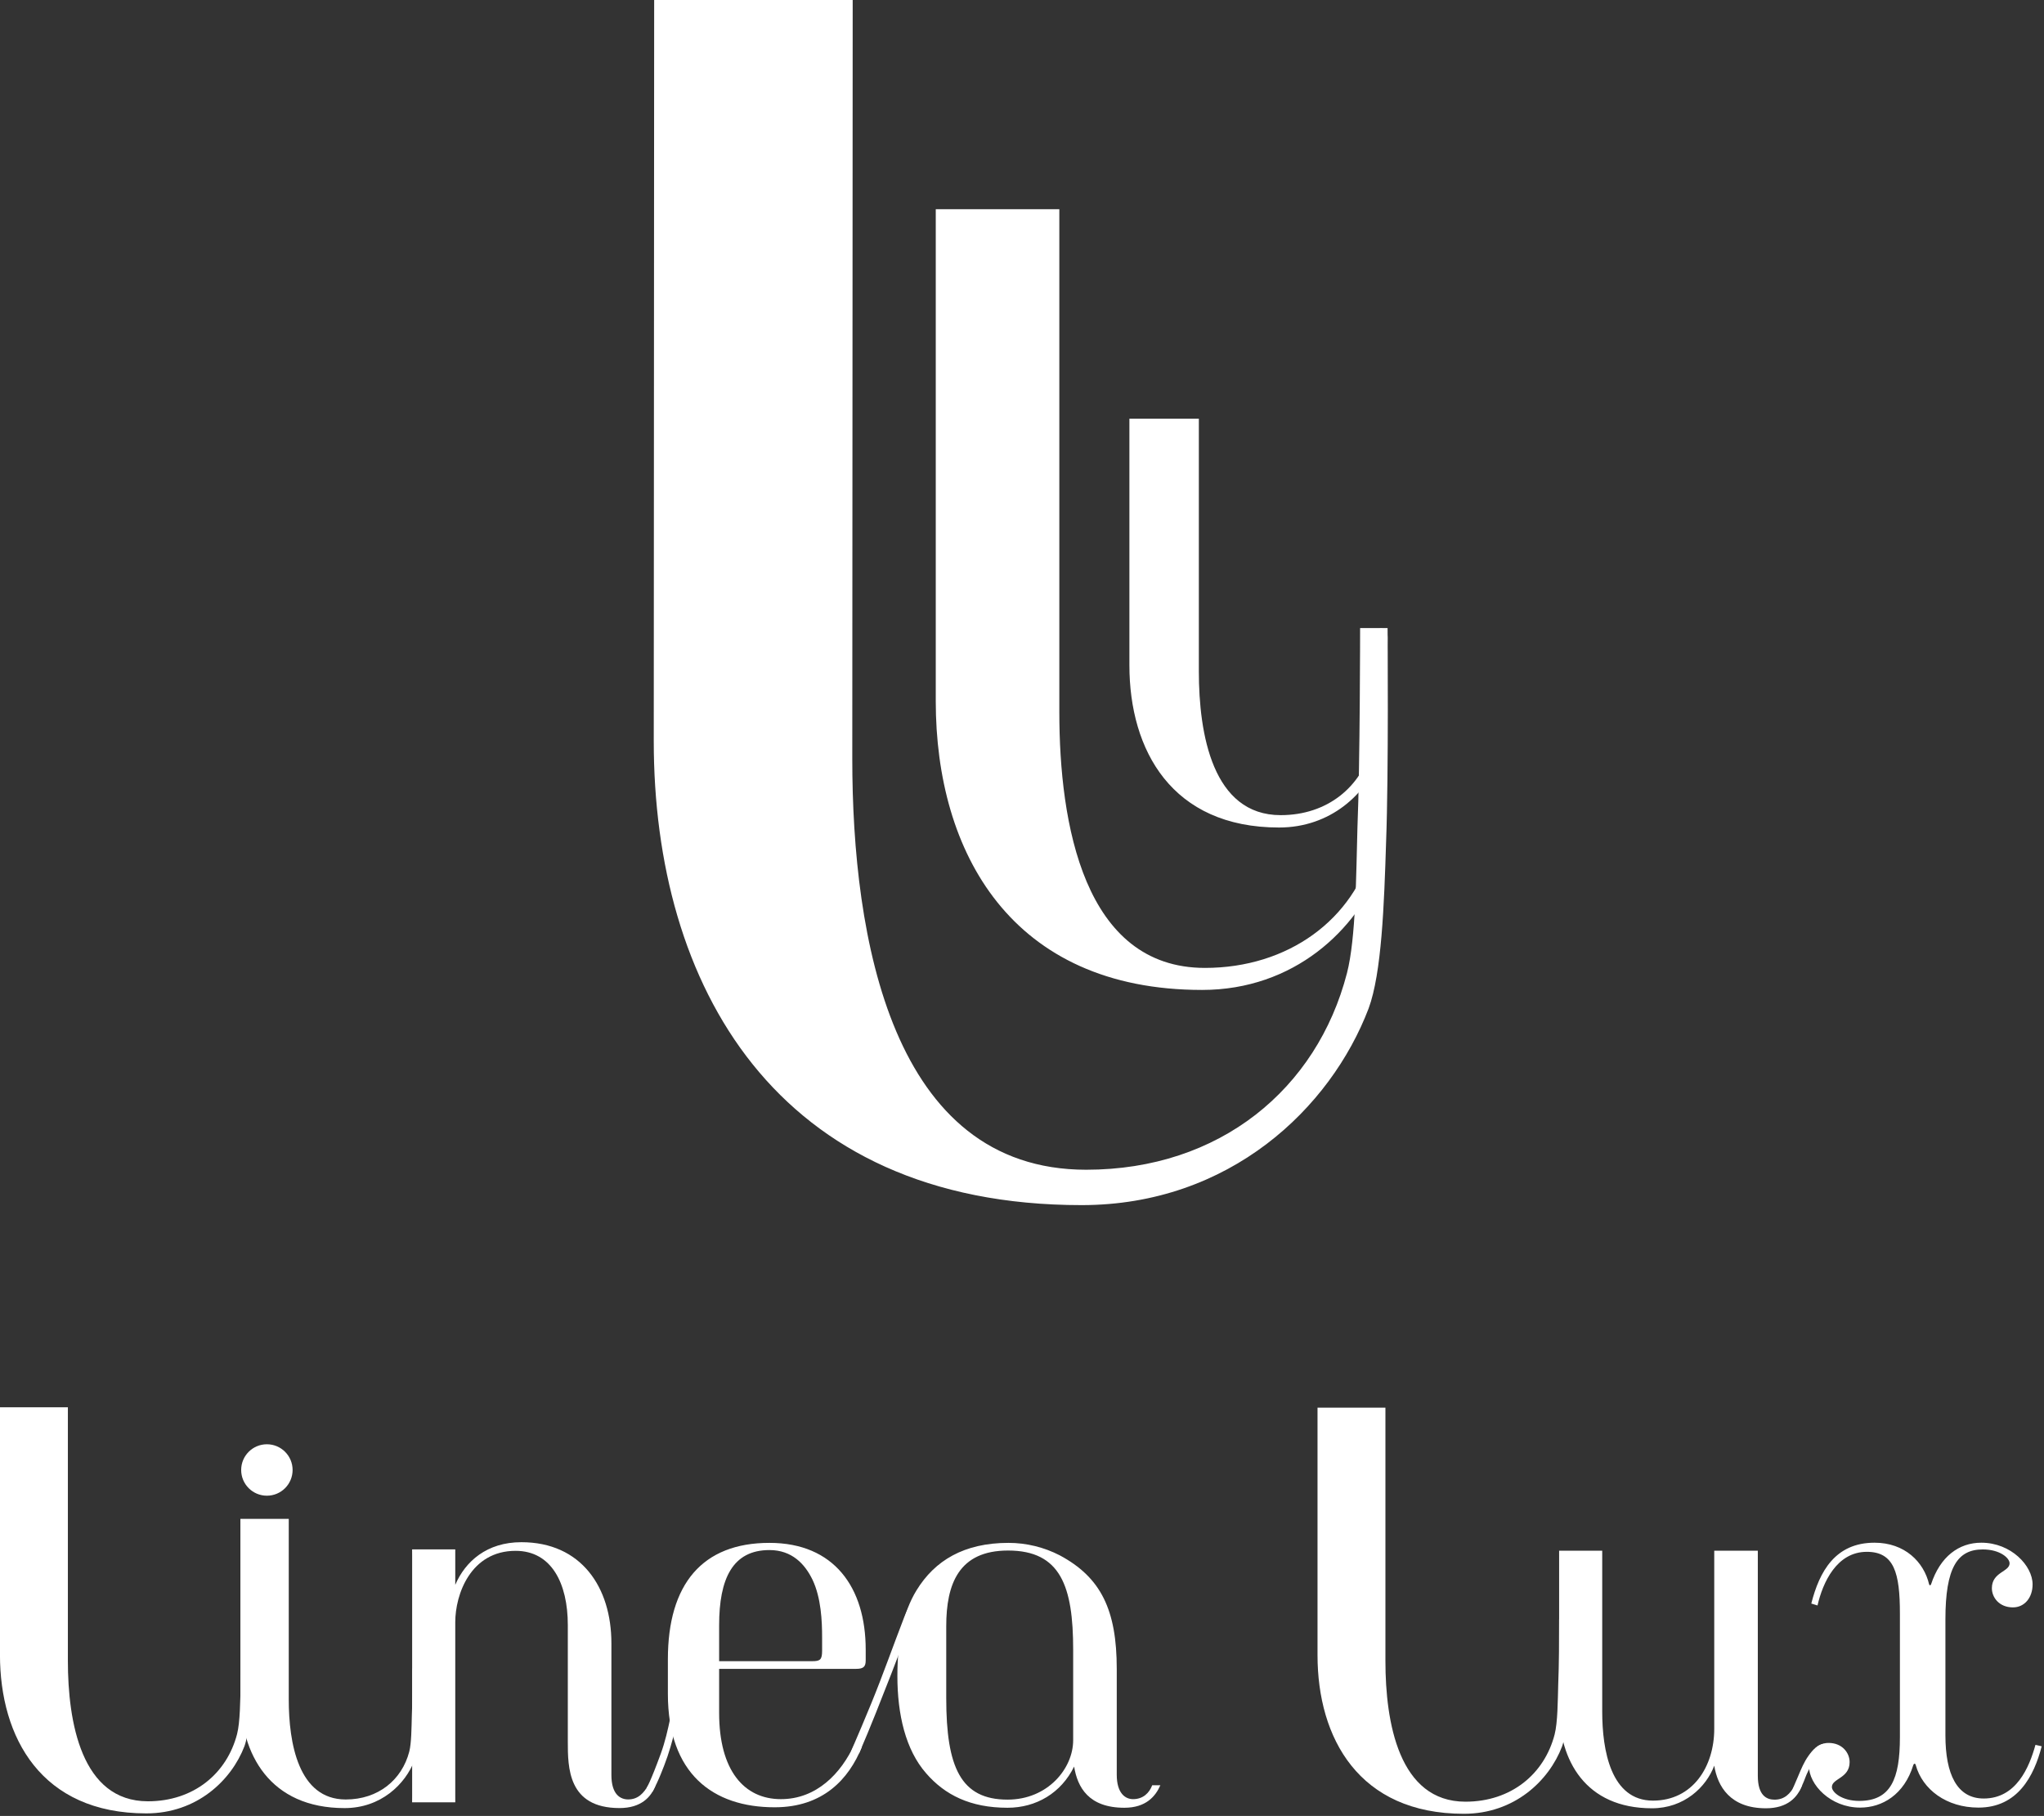 <?xml version="1.0" encoding="UTF-8" standalone="no"?>
<!DOCTYPE svg PUBLIC "-//W3C//DTD SVG 1.1//EN" "http://www.w3.org/Graphics/SVG/1.1/DTD/svg11.dtd">
<svg width="100%" height="100%" viewBox="0 0 654 581" version="1.1" xmlns="http://www.w3.org/2000/svg" xmlns:xlink="http://www.w3.org/1999/xlink" xml:space="preserve" xmlns:serif="http://www.serif.com/" style="fill-rule:evenodd;clip-rule:evenodd;stroke-linejoin:round;stroke-miterlimit:2;">
    <rect x="0" y="0" width="654" height="581" fill="#333333" stroke="none"/>
    <g transform="matrix(2.667,0,0,2.667,443.498,194.321)">
        <path d="M0,3.773C-0.055,6.632 -0.029,8.318 -0.139,11.178C-0.221,13.818 -0.249,16.677 -0.799,18.162C-2.393,22.341 -6.628,26.41 -12.842,26.41C-25.71,26.41 -30.796,17.144 -30.796,6.944L-30.796,-22.637L-22.465,-22.637L-22.465,7.686C-22.465,15.192 -20.815,24.926 -12.649,24.926C-7.04,24.926 -2.963,21.534 -1.706,16.677C-1.328,15.215 -1.321,12.498 -1.266,10.573C-1.156,7.906 -1.288,5.835 -1.288,3.141C-1.288,2.371 0.028,3.003 0,3.773" style="fill:white;fill-rule:nonzero;"/>
    </g>
    <g transform="matrix(2.667,0,0,2.667,443.971,179.634)">
        <path d="M0,9.144C-0.098,14.232 -0.049,19.321 -0.245,24.409C-0.392,29.106 0.152,34.081 -0.826,36.723C-3.664,44.16 -11.198,51.401 -22.256,51.401C-45.153,51.401 -54.205,34.912 -54.205,16.761L-54.205,-42.257L-39.38,-42.257L-39.38,18.082C-39.38,31.439 -36.444,48.759 -21.913,48.759C-11.932,48.759 -4.017,42.953 -1.779,34.31C-1.106,31.709 -1.755,26.644 -1.658,23.219C-1.462,18.473 -1.462,13.776 -1.462,8.981C-1.462,7.612 0.049,7.774 0,9.144" style="fill:white;fill-rule:nonzero;"/>
    </g>
    <g transform="matrix(2.667,0,0,2.667,443.971,184.6)">
        <path d="M0,6.128C0,6.128 0.137,23.614 -0.178,31.788C-0.414,39.335 -0.708,47.527 -2.279,51.772C-6.839,63.72 -18.944,75.353 -36.708,75.353C-73.495,75.353 -88.037,48.864 -88.037,19.702L-87.988,-69.225L-64.171,-69.225L-64.22,21.824C-64.22,43.283 -59.504,71.109 -36.158,71.109C-20.123,71.109 -8.467,61.412 -4.873,47.527C-3.792,43.349 -3.773,35.579 -3.616,30.077C-3.301,22.452 -3.296,6.128 -3.296,6.128L0,6.128Z" style="fill:white;fill-rule:nonzero;"/>
    </g>
    <g transform="matrix(2.667,0,0,2.667,207.375,500.632)">
        <path d="M0,26.48C-0.527,27.37 -1.187,28.151 -2.394,28.151C-3.314,28.151 -4.406,27.578 -4.406,25.221L-4.406,9.417C-4.406,2.695 -8.026,-2.707 -15.209,-2.707C-19.346,-2.707 -21.932,-0.408 -23.138,2.409L-23.138,-1.844L-28.315,-1.844L-28.311,-0.981L-28.311,27.691L-28.315,28.497L-23.135,28.497L-23.138,27.691L-23.138,6.891C-23.138,3.558 -21.299,-1.671 -15.898,-1.671C-11.589,-1.671 -9.635,2.235 -9.635,7.234L-9.635,21.199C-9.635,24.301 -9.635,29.187 -3.428,29.187C-0.843,29.187 0.364,27.864 0.882,26.484L0,26.48Z" style="fill:white;fill-rule:nonzero;"/>
    </g>
    <g transform="matrix(2.667,0,0,2.667,259.826,540.372)">
        <path d="M0,-3.333C0.977,-3.333 1.206,-3.506 1.206,-4.596L1.206,-6.149C1.206,-8.159 1.091,-10.918 0.057,-13.101C-0.862,-14.998 -2.414,-16.664 -5.114,-16.664C-9.539,-16.664 -11.148,-13.218 -11.148,-7.642L-11.148,-3.333L0,-3.333ZM5.976,6.952C4.424,10.804 1.321,14.194 -4.483,14.194C-11.895,14.194 -17.297,10.171 -17.297,0.576L-17.297,-3.563C-17.297,-12.585 -13.159,-17.527 -5.114,-17.527C2.643,-17.527 6.436,-12.181 6.436,-4.713L6.436,-3.446C6.436,-2.7 6.206,-2.413 5.286,-2.413L-11.148,-2.413L-11.148,2.873C-11.148,9.768 -8.16,13.217 -3.735,13.217C0.517,13.217 3.483,10.16 5.102,6.593L5.976,6.952Z" style="fill:white;fill-rule:nonzero;"/>
    </g>
    <g transform="matrix(2.667,0,0,2.667,343.371,544.202)">
        <path d="M0,-6.149C0,-13.734 -1.493,-18.044 -7.814,-18.044C-13.733,-18.044 -15.227,-14.021 -15.227,-8.965L-15.227,-0.343C-15.227,7.932 -13.503,11.838 -7.872,11.838C-3.044,11.838 0,8.102 0,4.712L0,-6.149ZM10.46,10.115C9.885,11.435 8.735,12.814 6.149,12.814C1.84,12.814 0.518,10.345 0.115,7.872C-1.436,11.035 -4.424,12.814 -7.872,12.814C-12.354,12.814 -15.399,11.265 -17.64,8.678C-20.111,5.862 -21.088,1.61 -21.088,-2.986C-21.088,-7.009 -20.456,-10.572 -18.79,-13.274C-16.607,-16.837 -13.101,-18.963 -7.757,-18.963C-5.631,-18.963 -3.504,-18.447 -1.608,-17.467C3.333,-14.824 5.229,-10.918 5.229,-3.849L5.229,8.848C5.229,11.091 6.264,11.781 7.184,11.781C8.39,11.781 9.137,11.035 9.482,10.115L10.46,10.115Z" style="fill:white;fill-rule:nonzero;"/>
    </g>
    <g transform="matrix(0,-2.667,-2.667,0,85.393,462.081)">
        <path d="M-3.085,-3.085C-4.789,-3.085 -6.17,-1.704 -6.17,0C-6.17,1.704 -4.789,3.085 -3.085,3.085C-1.381,3.085 0,1.704 0,0C0,-1.704 -1.381,-3.085 -3.085,-3.085" style="fill:white;fill-rule:nonzero;"/>
    </g>
    <g transform="matrix(2.667,0,0,2.667,134.116,530.172)">
        <path d="M0,1.532C-0.038,3.523 -0.019,5.515 -0.096,7.507C-0.153,9.345 -0.172,11.336 -0.555,12.37C-1.666,15.281 -4.615,18.115 -8.943,18.115C-17.904,18.115 -21.447,11.662 -21.447,4.558L-21.447,-16.583L-15.645,-16.583L-15.645,5.075C-15.645,10.302 -14.496,17.081 -8.809,17.081C-4.902,17.081 -2.063,14.719 -1.187,11.336C-0.924,10.318 -0.919,8.426 -0.881,7.085C-0.804,5.228 -0.804,3.389 -0.804,1.513C-0.804,0.977 0.019,0.996 0,1.532" style="fill:white;fill-rule:nonzero;"/>
    </g>
    <g transform="matrix(2.667,0,0,2.667,80.301,512.344)">
        <path d="M0,2.151C-0.054,4.947 -0.027,7.743 -0.134,10.54C-0.215,13.121 -0.242,15.917 -0.78,17.369C-2.339,21.455 -6.48,25.435 -12.556,25.435C-25.139,25.435 -30.113,16.374 -30.113,6.399L-30.113,-23.284L-21.966,-23.284L-21.966,7.125C-21.966,14.465 -20.353,23.983 -12.368,23.983C-6.883,23.983 -2.896,20.666 -1.667,15.917C-1.297,14.487 -1.29,11.83 -1.237,9.948C-1.129,7.34 -1.129,4.759 -1.129,2.124C-1.129,1.371 0.027,1.398 0,2.151" style="fill:white;fill-rule:nonzero;"/>
    </g>
    <g transform="matrix(2.667,0,0,2.667,208.782,548.492)">
        <path d="M0,9.267C0.368,8.607 0.698,7.887 0.983,7.189C1.274,6.474 1.556,5.757 1.802,5.026C2.291,3.576 2.671,2.091 2.986,0.593C3.034,0.364 2.918,0.124 2.683,0.059C2.467,0 2.197,0.132 2.148,0.362C1.839,1.833 1.508,3.306 0.991,4.718C-0.295,8.231 -0.713,8.842 -0.713,8.842" style="fill:white;fill-rule:nonzero;"/>
    </g>
    <g transform="matrix(2.667,0,0,2.667,274.944,499.463)">
        <path d="M0,23.006C1.37,19.839 2.572,16.753 3.83,13.539C4.488,11.857 5.127,10.168 5.736,8.467C6.329,6.81 6.968,5.269 8.008,3.832C8.949,2.532 10.03,1.461 11.32,0.503C11.787,0.156 11.331,-0.638 10.858,-0.287C8.447,1.505 6.502,3.844 5.409,6.67C4.071,10.126 2.849,13.62 1.442,17.052C0.674,18.924 -0.114,20.787 -0.917,22.643C-1.148,23.178 -0.361,23.644 -0.128,23.105L0,23.006Z" style="fill:white;fill-rule:nonzero;"/>
    </g>
    <g transform="matrix(2.667,0,0,2.667,574.177,503.321)">
        <path d="M0,25.511C-0.501,26.431 -1.188,27.172 -2.394,27.172C-3.313,27.172 -4.404,26.713 -4.404,24.301L-4.404,-2.694L-9.631,-2.694L-9.631,18.672C-9.631,23.208 -12.215,27.286 -16.982,27.286C-22.037,27.286 -23.071,21.256 -23.071,16.603L-23.071,-2.694L-28.241,-2.694L-28.24,-1.831L-28.24,16.143C-28.24,22.462 -25.082,28.205 -17.097,28.205C-13.25,28.205 -10.608,25.68 -9.631,23.095C-9.229,25.564 -7.735,28.205 -3.428,28.205C-0.843,28.205 0.363,26.886 0.879,25.507L0,25.511Z" style="fill:white;fill-rule:nonzero;"/>
    </g>
    <g transform="matrix(2.667,0,0,2.667,607.898,516.097)">
        <path d="M0,14.888L0,0.061C0,-4.825 -0.69,-7.351 -3.966,-7.351C-7.585,-7.351 -9.252,-3.675 -9.885,-0.916L-10.631,-1.146C-9.655,-4.995 -7.759,-8.445 -3.046,-8.445C0.573,-8.445 2.873,-6.145 3.504,-3.445C3.563,-3.272 3.678,-3.329 3.734,-3.445C4.826,-6.778 7.067,-8.445 9.768,-8.445C13.331,-8.445 15.917,-5.685 15.917,-3.445C15.917,-1.836 14.939,-0.686 13.561,-0.686C11.895,-0.686 11.033,-1.892 11.033,-2.986C11.033,-4.939 13.158,-4.939 13.158,-5.972C13.158,-6.605 12.01,-7.638 9.94,-7.638C6.895,-7.638 5.459,-5.455 5.459,0.75L5.459,14.658C5.459,19.311 6.837,22.243 10.055,22.243C13.963,22.243 15.514,18.507 16.262,15.805L17.009,15.978C16.089,19.541 14.136,23.333 9.423,23.333C5.574,23.333 2.7,21.15 1.896,18.221C1.838,17.991 1.666,18.047 1.608,18.221C0.517,21.783 -2.126,23.333 -4.771,23.333C-8.334,23.333 -10.918,20.577 -10.918,18.334C-10.918,16.724 -9.942,15.575 -8.563,15.575C-6.897,15.575 -6.034,16.784 -6.034,17.874C-6.034,19.827 -8.16,19.827 -8.16,20.864C-8.16,21.493 -6.954,22.53 -4.886,22.53C-1.093,22.53 0,19.887 0,14.888" style="fill:white;fill-rule:nonzero;"/>
    </g>
    <g transform="matrix(2.667,0,0,2.667,501.866,512.471)">
        <path d="M0,2.151C-0.054,4.947 -0.027,7.743 -0.134,10.54C-0.215,13.121 -0.242,15.917 -0.78,17.369C-2.339,21.455 -6.48,25.435 -12.556,25.435C-25.139,25.435 -30.113,16.374 -30.113,6.399L-30.113,-23.284L-21.966,-23.284L-21.966,7.125C-21.966,14.465 -20.353,23.983 -12.368,23.983C-6.883,23.983 -2.896,20.666 -1.667,15.917C-1.297,14.487 -1.29,11.83 -1.237,9.948C-1.129,7.34 -1.129,4.759 -1.129,2.124C-1.129,1.371 0.027,1.398 0,2.151" style="fill:white;fill-rule:nonzero;"/>
    </g>
    <g transform="matrix(2.667,0,0,2.667,583.55,574.273)">
        <path d="M0,-6.135C-0.75,-6.042 -1.336,-5.407 -1.849,-4.681C-2.384,-3.926 -2.69,-3.171 -3.104,-2.191C-3.431,-1.416 -3.733,-0.726 -3.733,-0.726C-3.733,-0.726 -3.743,-0.387 -3.535,-0.278C-3.328,-0.168 -3.332,0 -3.065,-0.401L-2.96,-0.44C-2.734,-0.831 -2.544,-1.244 -2.38,-1.664C-2.304,-1.861 -2.23,-2.057 -2.151,-2.253C-2.132,-2.301 -2.113,-2.349 -2.093,-2.397C-2.118,-2.335 -2.066,-2.459 -2.059,-2.475C-2.015,-2.576 -1.967,-2.675 -1.919,-2.775C-1.728,-3.167 -1.535,-3.56 -1.305,-3.932C-1.081,-4.293 -0.882,-4.557 -0.563,-4.848C-0.522,-4.885 -0.48,-4.921 -0.438,-4.956C-0.43,-4.962 -0.363,-5.016 -0.401,-4.986C-0.432,-4.962 -0.369,-5.01 -0.363,-5.015C-0.274,-5.079 -0.182,-5.139 -0.087,-5.193C-0.04,-5.22 0.008,-5.246 0.057,-5.27C0.075,-5.279 0.094,-5.288 0.112,-5.297C0.228,-5.353 0.071,-5.282 0.14,-5.31C0.247,-5.353 0.358,-5.388 0.471,-5.416" style="fill:white;fill-rule:nonzero;"/>
    </g>
</svg>
